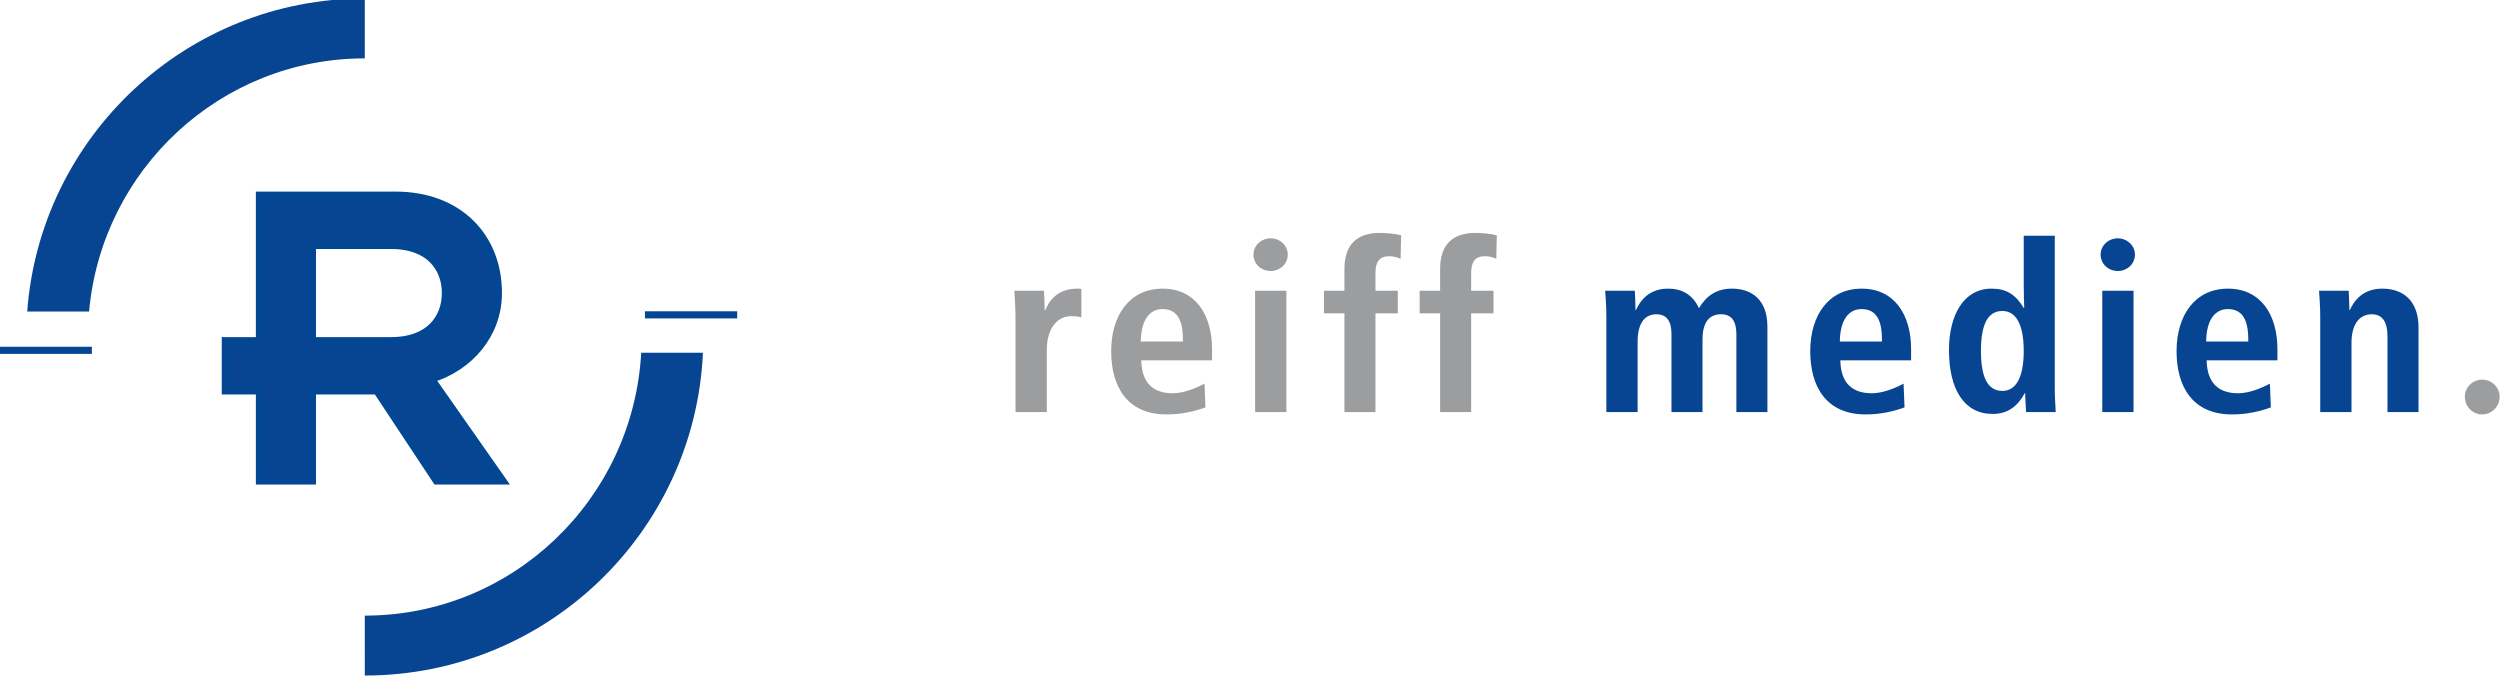 <?xml version="1.0" encoding="utf-8"?>
<!-- Generator: Adobe Illustrator 14.0.0, SVG Export Plug-In . SVG Version: 6.00 Build 43363)  -->
<!DOCTYPE svg PUBLIC "-//W3C//DTD SVG 1.1//EN" "http://www.w3.org/Graphics/SVG/1.1/DTD/svg11.dtd">
<svg version="1.1" id="Ebene_1" xmlns="http://www.w3.org/2000/svg" xmlns:xlink="http://www.w3.org/1999/xlink" x="0px" y="0px"
	 width="1024px" height="277px" viewBox="0 0 1024 277" enable-background="new 0 0 1024 277" xml:space="preserve">
<line fill="none" x1="-0.148" y1="-0.698" x2="-0.148" y2="276.696"/>
<path fill="#074593" d="M149.414,252.159c60.481,0,109.905-47.653,113.227-107.683l25.291-0.007
	c-3.362,73.596-64.092,132.23-138.513,132.23L149.414,252.159 M149.414,23.909c-59.134,0-107.703,45.556-112.933,103.698H11.142
	C16.471,55.897,76.344-0.626,149.418-0.626L149.414,23.909z"/>
<path fill="#074593" d="M127.92,139.585h32.407c15.269,0,22.163-9.123,22.163-19.554s-6.894-19.559-22.163-19.559H127.92V139.585
	 M106.312,160.072H92.339v-20.487h13.973V79.983H162c26.077,0,42.098,17.137,42.098,40.048c0,16.946-11.735,30.358-27.381,35.2
	l29.242,41.722h-27.192l-24.402-36.88H127.92v36.88h-21.608V160.072z"/>
<path fill="none" stroke="#034694" stroke-width="3.013" d="M127.92,139.585h32.407c15.269,0,22.163-9.123,22.163-19.554
	s-6.894-19.559-22.163-19.559H127.92V139.585z M106.312,160.072H92.339v-20.487h13.973V79.983H162
	c26.077,0,42.098,17.137,42.098,40.048c0,16.946-11.735,30.358-27.381,35.2l29.242,41.722h-27.192l-24.402-36.88H127.92v36.88
	h-21.608V160.072z"/>
<line fill="#074593" x1="301.95" y1="128.964" x2="264.171" y2="128.964"/>
<line fill="none" stroke="#034694" stroke-width="2.918" x1="301.95" y1="128.964" x2="264.171" y2="128.964"/>
<line fill="none" x1="-0.133" y1="-0.628" x2="-0.133" y2="276.696"/>
<line fill="#074593" x1="37.629" y1="143.491" x2="-0.152" y2="143.491"/>
<line fill="none" stroke="#034694" stroke-width="2.918" x1="37.629" y1="143.491" x2="-0.152" y2="143.491"/>
<line fill="none" x1="-0.148" y1="-0.698" x2="-0.148" y2="276.696"/>
<path fill="#9C9D9F" d="M438.784,129.494c-5.873,0-10.016,5.199-10.016,13.871v25.422h-12.808V131.71
	c0-5.393-0.29-9.73-0.482-12.618h12.135c0.095,1.061,0.29,6.648,0.29,8.091h0.189c2.023-4.913,5.682-8.957,13.385-8.957
	c0.389,0,0.966,0,1.449,0.099v11.648C442.055,129.685,440.322,129.494,438.784,129.494"/>
<path fill="#9C9D9F" d="M484.511,139.028c0-8.476-2.699-12.425-8.381-12.425c-5.004,0-8.76,4.142-8.858,13.291h17.24V139.028
	 M467.464,147.6c0.195,9.629,5.199,13.478,12.904,13.478c4.432,0,9.437-2.017,13.003-3.949l0.382,9.73
	c-4.043,1.541-9.726,2.89-15.696,2.89c-16.658,0.097-22.918-11.75-22.918-25.904c0-14.541,7.416-25.618,21.091-25.618
	c13.385,0,20.223,10.688,20.223,24.751v4.622H467.464z"/>
<path fill="#9C9D9F" d="M514.088,119.092h12.809v49.694h-12.809V119.092z M520.443,111.002c-3.854,0-7.031-2.886-7.031-6.737
	c0-3.666,3.177-6.648,7.031-6.648c3.851,0,7.031,2.983,7.031,6.648C527.475,108.116,524.294,111.002,520.443,111.002"/>
<path fill="#9C9D9F" d="M573.692,105.996c-1.155-0.578-3.081-1.061-4.524-1.061c-4.239,0-5.779,2.311-5.779,7.031v7.127h9.148v9.243
	h-9.148v40.45h-12.713v-40.45h-8.375v-9.243h8.375v-8.955c0-9.919,5.105-14.736,14.448-14.736c2.983,0,6.453,0.385,8.764,0.962
	L573.692,105.996"/>
<path fill="#9C9D9F" d="M612.893,105.996c-1.155-0.578-3.084-1.061-4.527-1.061c-4.238,0-5.782,2.311-5.782,7.031v7.127h9.154v9.243
	h-9.154v40.45h-12.709v-40.45h-8.38v-9.243h8.38v-8.955c0-9.919,5.104-14.736,14.444-14.736c2.986,0,6.453,0.385,8.764,0.962
	L612.893,105.996"/>
<path fill="#074593" d="M711.217,168.786v-31.877c0-5.587-2.121-8.186-6.26-8.186c-5.487,0-7.612,4.142-7.612,10.402v29.661h-12.707
	v-31.877c0-5.587-2.121-8.186-6.165-8.186c-5.104,0-7.703,4.142-7.703,11.173v28.89h-12.81v-39.004c0-4.237-0.288-8.087-0.481-10.69
	h12.136c0.099,1.061,0.288,6.453,0.288,7.896h0.194c1.828-4.138,5.582-8.764,13.192-8.764c5.292,0,9.82,2.122,12.614,7.993
	c2.987-5.006,7.126-7.993,13.481-7.993c8.285,0,14.545,4.722,14.545,15.507v35.055H711.217"/>
<path fill="#074593" d="M770.84,139.028c0-8.476-2.697-12.425-8.378-12.425c-5.008,0-8.764,4.142-8.86,13.291h17.238V139.028
	 M753.795,147.6c0.197,9.629,5.197,13.478,12.902,13.478c4.437,0,9.444-2.017,13.007-3.949l0.387,9.73
	c-4.05,1.541-9.73,2.89-15.704,2.89c-16.654,0.097-22.914-11.75-22.914-25.904c0-14.541,7.411-25.618,21.09-25.618
	c13.386,0,20.222,10.688,20.222,24.751v4.622H753.795z"/>
<path fill="#074593" d="M820.161,127.376c-6.26,0-8.764,6.066-8.764,16.371c0,10.306,2.504,16.372,8.764,16.372
	c5.874,0,8.76-6.066,8.76-16.372C828.921,133.443,826.035,127.376,820.161,127.376 M829.888,168.786
	c-0.097-1.349-0.391-6.26-0.391-7.705h-0.186c-2.891,5.395-7.032,8.475-13.1,8.475c-11.75,0-17.914-10.113-17.914-26.191
	c0-14.354,6.067-25.14,17.432-25.14c6.163,0,9.818,2.411,13.191,7.898h0.197c-0.097-1.061-0.197-7.993-0.197-9.919V96.558h12.717
	v63.275c0,2.983,0.286,5.966,0.387,8.953H829.888z"/>
<path fill="#074593" d="M861.09,119.092h12.806v49.694H861.09V119.092z M867.442,111.002c-3.849,0-7.032-2.886-7.032-6.737
	c0-3.666,3.184-6.648,7.032-6.648c3.85,0,7.033,2.983,7.033,6.648C874.476,108.116,871.292,111.002,867.442,111.002"/>
<path fill="#074593" d="M920.888,139.028c0-8.476-2.701-12.425-8.381-12.425c-5.009,0-8.765,4.142-8.857,13.291h17.238V139.028
	 M903.843,147.6c0.186,9.629,5.197,13.478,12.902,13.478c4.433,0,9.44-2.017,13.003-3.949l0.387,9.73
	c-4.05,1.541-9.73,2.89-15.704,2.89c-16.654,0.097-22.914-11.75-22.914-25.904c0-14.541,7.411-25.618,21.09-25.618
	c13.382,0,20.226,10.688,20.226,24.751v4.622H903.843z"/>
<path fill="#074593" d="M977.91,168.786v-30.917c0-6.258-2.218-9.146-6.452-9.146c-5.302,0-8.285,4.525-8.285,11.557v28.506h-12.806
	v-39.292c0-3.661-0.29-7.51-0.483-10.402h12.138c0.093,1.061,0.286,6.453,0.286,7.896h0.192c1.832-4.138,5.588-8.764,13.289-8.764
	c8.57,0,14.835,5.01,14.835,15.891v34.671H977.91"/>
<path fill="#9C9D9F" d="M1016.718,169.748c-3.949,0-7.125-3.272-7.125-7.222c0-3.853,3.176-7.029,7.125-7.029s7.13,3.177,7.13,7.029
	C1023.848,166.476,1020.667,169.748,1016.718,169.748"/>
</svg>
